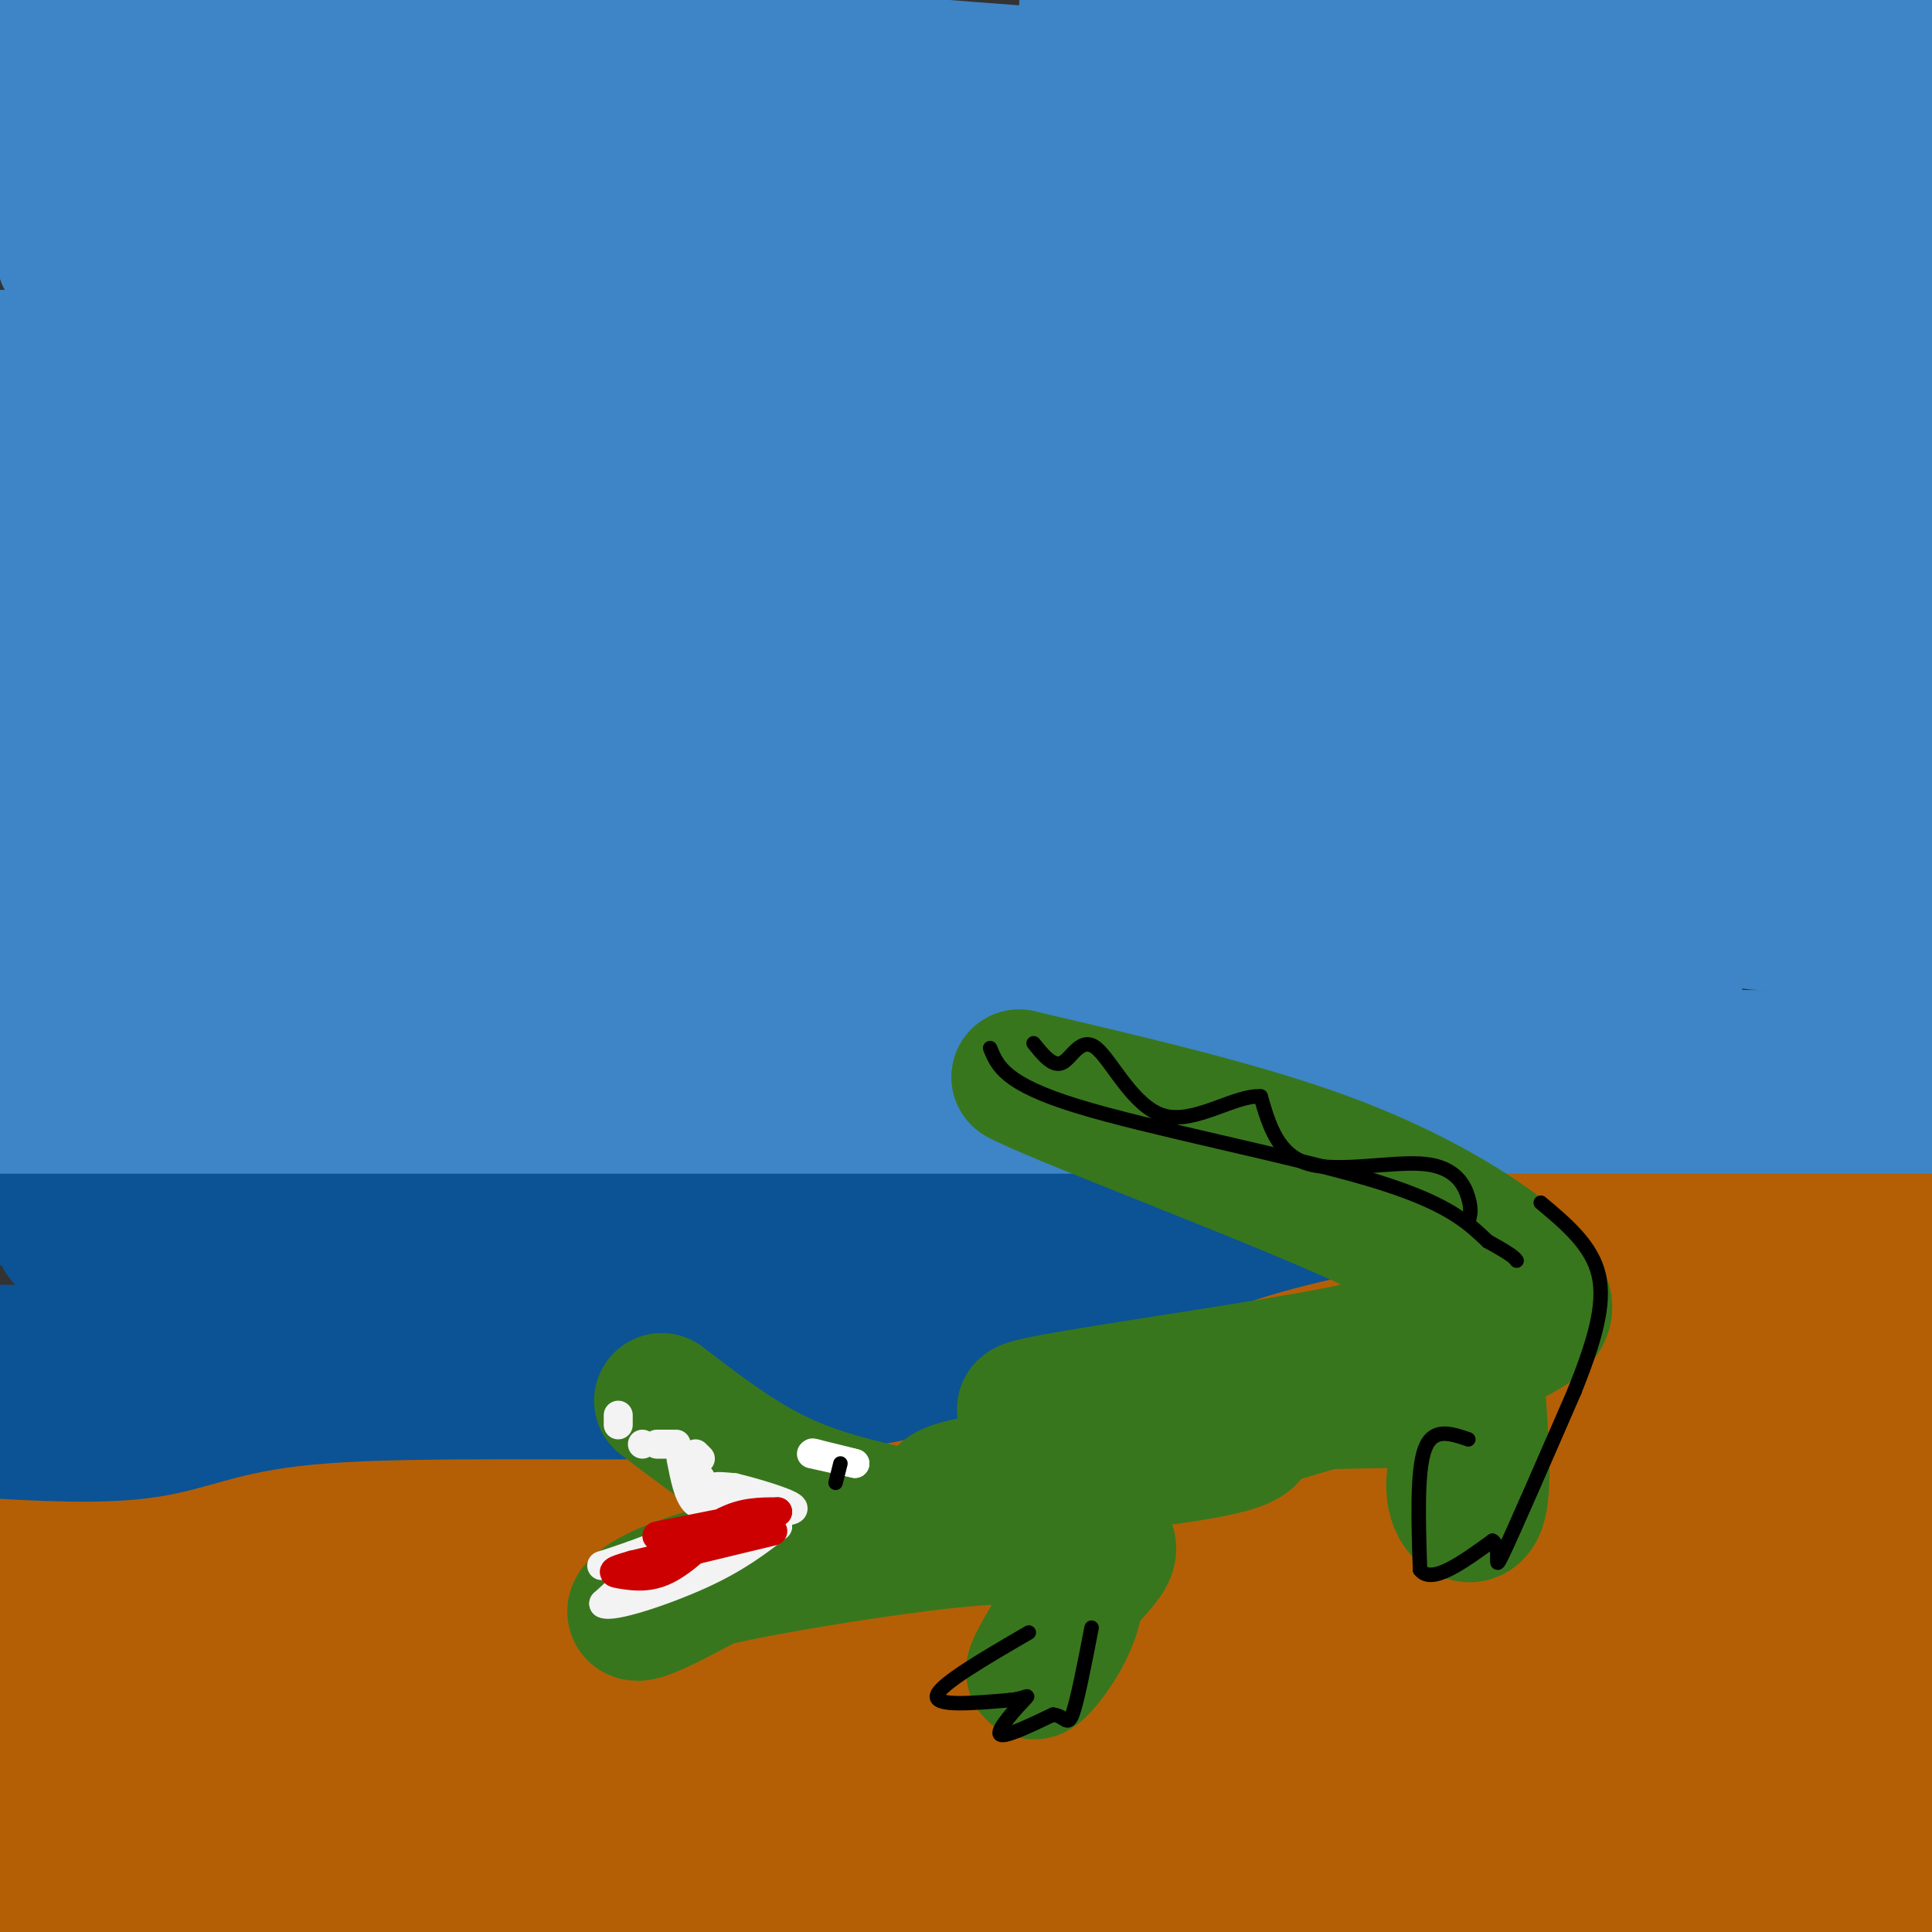 <svg viewBox='0 0 400 400' version='1.1' xmlns='http://www.w3.org/2000/svg' xmlns:xlink='http://www.w3.org/1999/xlink'><rect x="0" y="0" width="400" height="400" fill="#333333" stroke="none"/><g fill='none' stroke='rgb(180,95,6)' stroke-width='28' stroke-linecap='round' stroke-linejoin='round'><path d='M53,351c7.286,-3.577 14.571,-7.155 5,-7c-9.571,0.155 -36.000,4.042 17,-4c53.000,-8.042 185.429,-28.012 260,-36c74.571,-7.988 91.286,-3.994 108,0'/><path d='M372,307c-80.619,-0.357 -161.238,-0.715 -212,2c-50.762,2.715 -71.669,8.501 -77,12c-5.331,3.499 4.912,4.710 4,6c-0.912,1.290 -12.979,2.658 40,3c52.979,0.342 171.005,-0.341 227,0c55.995,0.341 49.960,1.707 -19,2c-68.960,0.293 -200.846,-0.488 -272,0c-71.154,0.488 -81.577,2.244 -92,4'/><path d='M-1,346c121.927,-0.321 243.854,-0.642 296,0c52.146,0.642 34.511,2.245 32,4c-2.511,1.755 10.101,3.660 -41,4c-51.101,0.340 -165.917,-0.887 -214,0c-48.083,0.887 -29.435,3.887 -38,6c-8.565,2.113 -44.345,3.338 38,4c82.345,0.662 282.813,0.761 280,1c-2.813,0.239 -208.906,0.620 -415,1'/><path d='M51,377c166.583,-0.167 333.167,-0.333 324,0c-9.167,0.333 -194.083,1.167 -379,2'/><path d='M46,389c194.569,-0.006 389.138,-0.011 358,0c-31.138,0.011 -287.981,0.039 -404,1c-116.019,0.961 -91.212,2.854 26,4c117.212,1.146 326.830,1.544 318,2c-8.830,0.456 -236.108,0.969 -332,2c-95.892,1.031 -60.398,2.580 28,-7c88.398,-9.580 229.699,-30.290 371,-51'/><path d='M387,329c-27.000,0.289 -54.000,0.578 -83,3c-29.000,2.422 -60.000,6.978 -41,9c19.000,2.022 88.000,1.511 157,1'/><path d='M405,355c-31.167,7.417 -62.333,14.833 -59,18c3.333,3.167 41.167,2.083 79,1'/><path d='M393,365c-13.953,1.667 -27.906,3.335 -25,0c2.906,-3.335 22.671,-11.672 31,-20c8.329,-8.328 5.223,-16.648 4,-21c-1.223,-4.352 -0.563,-4.735 -11,-4c-10.438,0.735 -31.973,2.589 -33,0c-1.027,-2.589 18.454,-9.620 38,-13c19.546,-3.380 39.156,-3.109 -4,-3c-43.156,0.109 -149.078,0.054 -255,0'/><path d='M138,304c-54.052,-0.254 -61.683,-0.891 -76,0c-14.317,0.891 -35.320,3.308 -43,5c-7.680,1.692 -2.038,2.660 -14,6c-11.962,3.340 -41.528,9.053 10,3c51.528,-6.053 184.151,-23.872 261,-31c76.849,-7.128 97.925,-3.564 119,0'/><path d='M395,287c36.644,0.000 68.756,0.000 6,0c-62.756,0.000 -220.378,0.000 -378,0'/><path d='M23,287c-67.333,1.333 -46.667,4.667 -26,8'/><path d='M-1,295c4.756,1.133 9.511,2.267 56,-4c46.489,-6.267 134.711,-19.933 203,-29c68.289,-9.067 116.644,-13.533 165,-18'/><path d='M403,244c-54.083,14.583 -108.167,29.167 -107,35c1.167,5.833 57.583,2.917 114,0'/><path d='M396,276c-15.417,-2.083 -30.833,-4.167 -28,-8c2.833,-3.833 23.917,-9.417 45,-15'/></g>
<g fill='none' stroke='rgb(11,83,148)' stroke-width='28' stroke-linecap='round' stroke-linejoin='round'><path d='M0,280c63.600,-0.222 127.200,-0.444 157,-2c29.800,-1.556 25.800,-4.444 32,-9c6.200,-4.556 22.600,-10.778 39,-17'/><path d='M228,252c19.622,-3.267 49.178,-2.933 44,-3c-5.178,-0.067 -45.089,-0.533 -85,-1'/><path d='M187,248c-46.000,-0.167 -118.500,-0.083 -191,0'/><path d='M13,256c83.405,9.226 166.810,18.452 167,22c0.190,3.548 -82.833,1.417 -120,0c-37.167,-1.417 -28.476,-2.119 -20,-3c8.476,-0.881 16.738,-1.940 25,-3'/><path d='M65,272c33.107,-0.214 103.375,0.750 137,0c33.625,-0.750 30.607,-3.214 34,-7c3.393,-3.786 13.196,-8.893 23,-14'/><path d='M259,251c11.155,-3.036 27.542,-3.625 28,-3c0.458,0.625 -15.012,2.464 -32,8c-16.988,5.536 -35.494,14.768 -54,24'/><path d='M201,280c-16.769,5.576 -31.691,7.515 -56,8c-24.309,0.485 -58.006,-0.485 -78,1c-19.994,1.485 -26.284,5.424 -36,7c-9.716,1.576 -22.858,0.788 -36,0'/></g>
<g fill='none' stroke='rgb(61,133,198)' stroke-width='28' stroke-linecap='round' stroke-linejoin='round'><path d='M10,219c0.000,0.000 408.000,0.000 408,0'/><path d='M389,219c0.000,0.000 -404.000,0.000 -404,0'/><path d='M24,222c0.000,0.000 385.000,1.000 385,1'/><path d='M382,224c0.000,0.000 -385.000,2.000 -385,2'/><path d='M4,227c0.000,0.000 415.000,0.000 415,0'/><path d='M403,229c0.000,0.000 -420.000,0.000 -420,0'/><path d='M89,225c0.000,0.000 361.000,0.000 361,0'/><path d='M326,225c-98.917,0.500 -197.833,1.000 -259,0c-61.167,-1.000 -84.583,-3.500 -108,-6'/><path d='M28,215c154.000,0.583 308.000,1.167 292,0c-16.000,-1.167 -202.000,-4.083 -388,-7'/><path d='M12,208c127.673,-0.167 255.345,-0.333 306,-1c50.655,-0.667 24.292,-1.833 -2,-4c-26.292,-2.167 -52.512,-5.333 -106,-7c-53.488,-1.667 -134.244,-1.833 -215,-2'/><path d='M6,194c118.178,0.778 236.356,1.556 275,0c38.644,-1.556 -2.244,-5.444 -66,-7c-63.756,-1.556 -150.378,-0.778 -237,0'/><path d='M32,187c81.094,0.444 162.189,0.889 212,0c49.811,-0.889 68.339,-3.111 84,-5c15.661,-1.889 28.456,-3.444 32,-5c3.544,-1.556 -2.161,-3.111 3,-5c5.161,-1.889 21.189,-4.111 -40,-5c-61.189,-0.889 -199.594,-0.444 -338,0'/><path d='M4,167c146.556,-0.745 293.111,-1.490 348,-2c54.889,-0.510 18.110,-0.784 1,-3c-17.110,-2.216 -14.552,-6.375 -92,-8c-77.448,-1.625 -234.901,-0.717 -212,0c22.901,0.717 226.158,1.242 298,0c71.842,-1.242 12.270,-4.250 13,-6c0.730,-1.750 61.762,-2.242 -15,-3c-76.762,-0.758 -291.318,-1.780 -313,-2c-21.682,-0.220 149.509,0.364 237,0c87.491,-0.364 91.283,-1.675 111,-5c19.717,-3.325 55.358,-8.662 91,-14'/><path d='M348,118c-145.311,-0.956 -290.622,-1.911 -263,-2c27.622,-0.089 228.178,0.689 313,0c84.822,-0.689 53.911,-2.844 23,-5'/><path d='M354,100c-134.083,-1.835 -268.167,-3.671 -283,-3c-14.833,0.671 89.584,3.848 159,0c69.416,-3.848 103.830,-14.720 125,-19c21.170,-4.280 29.098,-1.967 6,-5c-23.098,-3.033 -77.220,-11.413 -111,-14c-33.780,-2.587 -47.219,0.618 -103,0c-55.781,-0.618 -153.906,-5.059 -130,-6c23.906,-0.941 169.842,1.618 256,0c86.158,-1.618 112.537,-7.413 129,-11c16.463,-3.587 23.009,-4.966 -67,-6c-90.009,-1.034 -276.574,-1.724 -321,-2c-44.426,-0.276 53.287,-0.138 151,0'/><path d='M165,34c33.119,0.202 40.417,0.708 84,-2c43.583,-2.708 123.452,-8.631 84,-11c-39.452,-2.369 -198.226,-1.185 -357,0'/><path d='M69,21c94.500,0.000 189.000,0.000 176,0c-13.000,0.000 -133.500,0.000 -254,0'/><path d='M12,21c109.356,-1.422 218.711,-2.844 241,0c22.289,2.844 -42.489,9.956 -106,14c-63.511,4.044 -125.756,5.022 -188,6'/><path d='M72,72c102.167,0.833 204.333,1.667 191,2c-13.333,0.333 -142.167,0.167 -271,0'/><path d='M22,81c149.444,0.222 298.889,0.444 295,0c-3.889,-0.444 -161.111,-1.556 -245,0c-83.889,1.556 -94.444,5.778 -105,10'/><path d='M24,113c80.500,0.000 161.000,0.000 155,0c-6.000,0.000 -98.500,0.000 -191,0'/><path d='M49,125c52.111,-0.111 104.222,-0.222 94,0c-10.222,0.222 -82.778,0.778 -121,2c-38.222,1.222 -42.111,3.111 -46,5'/><path d='M9,145c84.133,3.956 168.267,7.911 173,8c4.733,0.089 -69.933,-3.689 -117,-8c-47.067,-4.311 -66.533,-9.156 -86,-14'/><path d='M38,104c17.444,-5.222 34.889,-10.444 46,-13c11.111,-2.556 15.889,-2.444 -1,-3c-16.889,-0.556 -55.444,-1.778 -94,-3'/><path d='M2,85c108.893,0.845 217.786,1.690 257,0c39.214,-1.690 8.750,-5.917 -4,-10c-12.750,-4.083 -7.786,-8.024 21,-16c28.786,-7.976 81.393,-19.988 134,-32'/><path d='M346,25c-81.467,-5.844 -162.933,-11.689 -211,-16c-48.067,-4.311 -62.733,-7.089 -68,-9c-5.267,-1.911 -1.133,-2.956 3,-4'/><path d='M225,1c17.333,2.500 34.667,5.000 68,6c33.333,1.000 82.667,0.500 132,0'/><path d='M384,7c-49.583,0.917 -99.167,1.833 -103,0c-3.833,-1.833 38.083,-6.417 80,-11'/><path d='M370,0c-3.616,3.904 -7.232,7.808 1,9c8.232,1.192 28.311,-0.327 13,9c-15.311,9.327 -66.011,29.500 -89,39c-22.989,9.500 -18.266,8.327 -7,10c11.266,1.673 29.076,6.192 50,8c20.924,1.808 44.962,0.904 69,0'/><path d='M398,78c-13.678,1.470 -27.357,2.941 -43,7c-15.643,4.059 -33.252,10.708 -44,15c-10.748,4.292 -14.637,6.227 -17,8c-2.363,1.773 -3.200,3.382 -3,5c0.200,1.618 1.439,3.243 7,5c5.561,1.757 15.446,3.645 36,5c20.554,1.355 51.777,2.178 83,3'/><path d='M404,126c-22.030,-0.270 -44.061,-0.539 -57,1c-12.939,1.539 -16.788,4.887 -18,7c-1.212,2.113 0.212,2.992 9,6c8.788,3.008 24.939,8.145 39,11c14.061,2.855 26.030,3.427 38,4'/><path d='M391,169c-10.933,1.622 -21.867,3.244 -26,5c-4.133,1.756 -1.467,3.644 8,6c9.467,2.356 25.733,5.178 42,8'/><path d='M393,189c-18.167,0.833 -36.333,1.667 -28,2c8.333,0.333 43.167,0.167 78,0'/><path d='M403,104c-3.571,-7.846 -7.141,-15.692 -8,-25c-0.859,-9.308 0.994,-20.077 0,-24c-0.994,-3.923 -4.833,-1.000 -7,0c-2.167,1.000 -2.660,0.077 -9,14c-6.340,13.923 -18.526,42.692 -17,49c1.526,6.308 16.763,-9.846 32,-26'/><path d='M394,92c4.647,-6.582 0.263,-10.036 -3,-13c-3.263,-2.964 -5.405,-5.438 -22,-8c-16.595,-2.562 -47.644,-5.213 -98,-14c-50.356,-8.787 -120.019,-23.712 -167,-35c-46.981,-11.288 -71.280,-18.939 -86,-22c-14.720,-3.061 -19.860,-1.530 -25,0'/><path d='M6,1c16.750,-0.333 33.500,-0.667 41,0c7.500,0.667 5.750,2.333 4,4'/></g>
<g fill='none' stroke='rgb(56,118,29)' stroke-width='28' stroke-linecap='round' stroke-linejoin='round'><path d='M137,290c7.833,6.000 15.667,12.000 24,16c8.333,4.000 17.167,6.000 26,8'/><path d='M187,314c5.528,1.732 6.348,2.062 -3,4c-9.348,1.938 -28.863,5.483 -40,9c-11.137,3.517 -13.896,7.005 -12,7c1.896,-0.005 8.448,-3.502 15,-7'/><path d='M147,327c12.200,-2.867 35.200,-6.533 49,-8c13.800,-1.467 18.400,-0.733 23,0'/><path d='M219,319c4.075,-0.657 2.762,-2.300 3,0c0.238,2.300 2.026,8.542 0,15c-2.026,6.458 -7.864,13.131 -8,12c-0.136,-1.131 5.432,-10.065 11,-19'/><path d='M225,327c3.931,-4.828 8.260,-7.397 -1,-10c-9.260,-2.603 -32.108,-5.239 -28,-8c4.108,-2.761 35.174,-5.646 50,-8c14.826,-2.354 13.413,-4.177 12,-6'/><path d='M258,295c14.107,-4.369 43.375,-12.292 55,-18c11.625,-5.708 5.607,-9.202 2,-12c-3.607,-2.798 -4.804,-4.899 -6,-7'/><path d='M309,258c-5.911,-4.333 -17.689,-11.667 -35,-18c-17.311,-6.333 -40.156,-11.667 -63,-17'/><path d='M211,223c5.940,3.524 52.292,20.833 72,30c19.708,9.167 12.774,10.190 10,12c-2.774,1.810 -1.387,4.405 0,7'/><path d='M293,272c1.119,2.238 3.917,4.333 -14,8c-17.917,3.667 -56.548,8.905 -65,11c-8.452,2.095 13.274,1.048 35,0'/><path d='M249,291c14.511,-0.356 33.289,-1.244 43,-1c9.711,0.244 10.356,1.622 11,3'/><path d='M303,293c0.952,3.345 -2.167,10.208 -2,15c0.167,4.792 3.619,7.512 5,4c1.381,-3.512 0.690,-13.256 0,-23'/><path d='M306,289c0.000,-4.333 0.000,-3.667 0,-3'/></g>
<g fill='none' stroke='rgb(243,243,243)' stroke-width='6' stroke-linecap='round' stroke-linejoin='round'><path d='M128,293c0.000,0.000 0.000,2.000 0,2'/><path d='M133,299c0.000,0.000 0.000,0.000 0,0'/><path d='M136,299c0.000,0.000 4.000,0.000 4,0'/><path d='M144,301c0.000,0.000 1.000,1.000 1,1'/><path d='M145,306c0.000,0.000 0.000,0.000 0,0'/><path d='M141,302c0.750,3.833 1.500,7.667 3,9c1.500,1.333 3.750,0.167 6,-1'/><path d='M150,310c0.311,-0.600 -1.911,-1.600 -2,-2c-0.089,-0.400 1.956,-0.200 4,0'/><path d='M152,308c3.644,0.844 10.756,2.956 12,4c1.244,1.044 -3.378,1.022 -8,1'/><path d='M156,313c-5.500,1.667 -15.250,5.333 -25,9'/><path d='M131,322c-5.667,1.978 -7.333,2.422 -6,2c1.333,-0.422 5.667,-1.711 10,-3'/><path d='M135,321c2.800,-1.222 4.800,-2.778 3,-1c-1.800,1.778 -7.400,6.889 -13,12'/><path d='M125,332c1.711,0.978 12.489,-2.578 20,-6c7.511,-3.422 11.756,-6.711 16,-10'/><path d='M161,316c-0.833,-0.333 -10.917,3.833 -21,8'/></g>
<g fill='none' stroke='rgb(204,0,0)' stroke-width='6' stroke-linecap='round' stroke-linejoin='round'><path d='M160,317c0.000,0.000 -29.000,7.000 -29,7'/><path d='M131,324c-5.333,1.476 -4.167,1.667 -2,2c2.167,0.333 5.333,0.810 9,-1c3.667,-1.810 7.833,-5.905 12,-10'/><path d='M150,315c3.833,-2.000 7.417,-2.000 11,-2'/><path d='M161,313c-2.333,0.500 -13.667,2.750 -25,5'/></g>
<g fill='none' stroke='rgb(255,255,255)' stroke-width='6' stroke-linecap='round' stroke-linejoin='round'><path d='M168,301c0.000,0.000 9.000,2.000 9,2'/><path d='M177,303c0.167,0.000 -3.917,-1.000 -8,-2'/><path d='M169,301c-1.333,-0.333 -0.667,-0.167 0,0'/></g>
<g fill='none' stroke='rgb(0,0,0)' stroke-width='3' stroke-linecap='round' stroke-linejoin='round'><path d='M174,303c0.000,0.000 -1.000,4.000 -1,4'/><path d='M213,338c-9.167,5.333 -18.333,10.667 -19,13c-0.667,2.333 7.167,1.667 15,1'/><path d='M209,352c3.429,-0.310 4.500,-1.583 3,0c-1.500,1.583 -5.571,6.024 -5,7c0.571,0.976 5.786,-1.512 11,-4'/><path d='M218,355c2.422,0.178 2.978,2.622 4,0c1.022,-2.622 2.511,-10.311 4,-18'/><path d='M205,217c1.489,3.689 2.978,7.378 18,12c15.022,4.622 43.578,10.178 60,15c16.422,4.822 20.711,8.911 25,13'/><path d='M308,257c5.167,2.833 5.583,3.417 6,4'/><path d='M304,253c0.363,-1.238 0.726,-2.476 0,-5c-0.726,-2.524 -2.542,-6.333 -9,-7c-6.458,-0.667 -17.560,1.810 -24,0c-6.440,-1.810 -8.220,-7.905 -10,-14'/><path d='M261,227c-5.321,-0.351 -13.622,5.772 -20,4c-6.378,-1.772 -10.833,-11.439 -14,-14c-3.167,-2.561 -5.048,1.982 -7,3c-1.952,1.018 -3.976,-1.491 -6,-4'/><path d='M304,298c-3.667,-1.250 -7.333,-2.500 -9,2c-1.667,4.500 -1.333,14.750 -1,25'/><path d='M294,325c2.333,3.167 8.667,-1.417 15,-6'/><path d='M309,319c2.111,1.244 -0.111,7.356 2,3c2.111,-4.356 8.556,-19.178 15,-34'/><path d='M326,288c3.978,-9.956 6.422,-17.844 5,-24c-1.422,-6.156 -6.711,-10.578 -12,-15'/></g>
</svg>